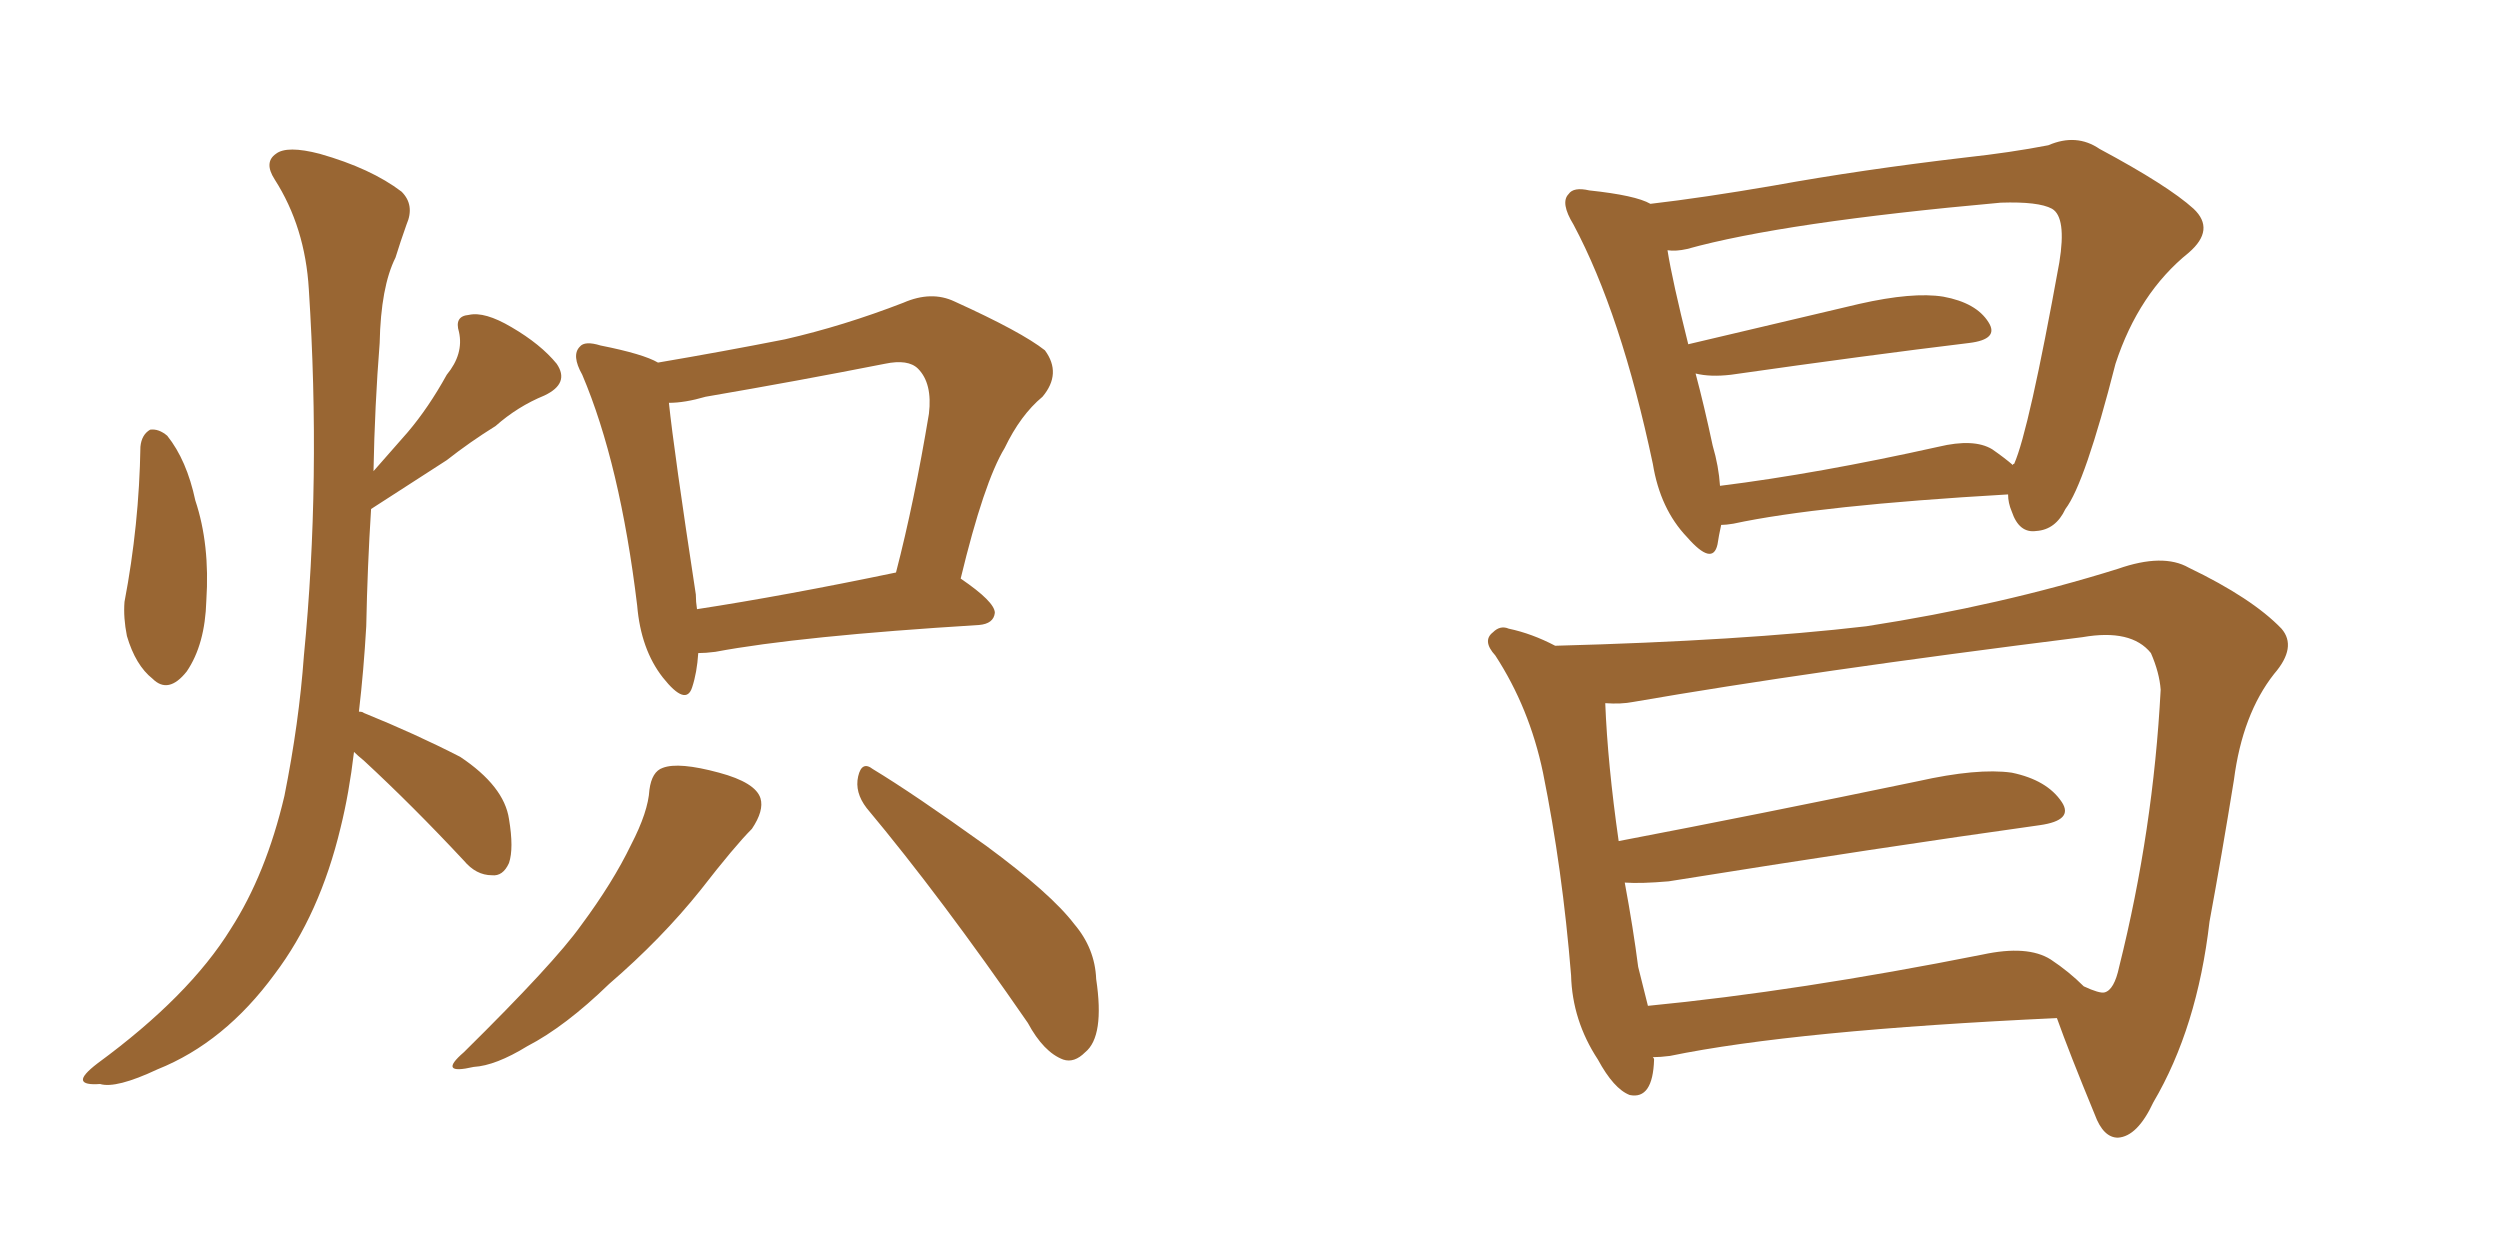 <svg xmlns="http://www.w3.org/2000/svg" xmlns:xlink="http://www.w3.org/1999/xlink" width="300" height="150"><path fill="#996633" padding="10" d="M16.85 53.61L16.85 53.61Q16.99 52.15 18.02 51.56L18.02 51.56Q19.04 51.42 20.07 52.29L20.07 52.29Q22.41 55.22 23.44 60.06L23.44 60.06Q25.20 65.33 24.76 72.07L24.76 72.07Q24.61 77.34 22.41 80.57L22.41 80.57Q20.21 83.35 18.31 81.45L18.31 81.45Q16.26 79.83 15.23 76.32L15.23 76.32Q14.79 74.12 14.94 72.22L14.94 72.22Q16.70 62.99 16.85 53.61ZM42.48 90.23L42.48 90.23Q41.89 95.21 40.87 99.32L40.87 99.32Q38.38 109.72 32.96 116.89L32.96 116.89Q26.95 125.10 18.90 128.32L18.90 128.32Q13.92 130.66 12.01 130.08L12.01 130.08Q10.11 130.22 9.96 129.64L9.96 129.64Q9.81 129.05 11.72 127.59L11.72 127.59Q22.71 119.53 27.69 111.47L27.69 111.47Q31.93 104.88 34.13 95.51L34.13 95.51Q35.89 86.72 36.47 78.66L36.47 78.66Q38.53 57.57 37.06 34.72L37.06 34.72Q36.62 27.25 32.96 21.53L32.96 21.53Q31.64 19.48 33.11 18.46L33.11 18.46Q34.42 17.43 38.38 18.46L38.38 18.46Q44.53 20.21 48.19 23.00L48.19 23.00Q49.80 24.61 48.78 26.95L48.78 26.95Q48.05 29.00 47.46 30.91L47.46 30.91Q45.70 34.42 45.56 41.16L45.56 41.16Q44.97 48.63 44.82 56.54L44.82 56.54Q47.02 54.05 48.93 51.86L48.93 51.86Q51.42 48.93 53.61 44.97L53.61 44.97Q55.66 42.48 55.08 39.84L55.08 39.84Q54.49 37.94 56.25 37.79L56.25 37.79Q58.15 37.35 61.38 39.26L61.38 39.26Q64.89 41.31 66.80 43.65L66.80 43.65Q68.41 46.00 65.33 47.46L65.33 47.46Q62.11 48.78 59.47 51.12L59.47 51.12Q56.40 53.03 53.61 55.22L53.61 55.22Q49.95 57.57 44.53 61.08L44.53 61.08Q44.09 67.97 43.95 75.15L43.95 75.15Q43.65 80.42 43.07 85.40L43.07 85.40Q43.51 85.40 43.65 85.55L43.65 85.55Q49.80 88.04 55.22 90.82L55.22 90.82Q60.50 94.34 61.08 98.29L61.08 98.29Q61.67 101.81 61.08 103.56L61.08 103.56Q60.35 105.18 59.03 105.03L59.03 105.03Q57.13 105.03 55.66 103.27L55.66 103.27Q49.51 96.68 43.65 91.26L43.65 91.26Q42.92 90.67 42.48 90.23ZM83.79 78.37L83.79 78.37Q83.64 80.71 83.06 82.47L83.06 82.47Q82.32 84.81 79.54 81.30L79.54 81.30Q76.90 77.93 76.46 72.66L76.46 72.66Q74.41 55.66 69.87 44.97L69.87 44.97Q68.55 42.63 69.58 41.60L69.58 41.60Q70.17 40.87 72.07 41.46L72.07 41.46Q77.20 42.48 78.96 43.51L78.96 43.51Q86.72 42.19 94.19 40.72L94.19 40.72Q101.22 39.11 108.40 36.33L108.40 36.33Q111.77 34.86 114.55 36.18L114.55 36.18Q122.61 39.84 125.39 42.04L125.39 42.04Q127.44 44.82 125.10 47.61L125.10 47.61Q122.46 49.80 120.56 53.76L120.56 53.76Q118.07 57.86 115.28 69.43L115.28 69.43Q119.38 72.22 119.38 73.54L119.38 73.54Q119.24 74.85 117.48 75L117.48 75Q95.95 76.32 85.84 78.22L85.84 78.22Q84.67 78.37 83.79 78.37ZM83.64 73.10L83.64 73.10Q94.19 71.48 107.52 68.70L107.52 68.70Q109.72 60.21 111.47 49.66L111.47 49.66Q111.91 46.00 110.16 44.24L110.16 44.24Q108.98 43.07 106.20 43.65L106.20 43.65Q95.80 45.70 84.67 47.61L84.67 47.61Q82.18 48.34 80.27 48.34L80.27 48.34Q80.86 54.05 83.50 71.34L83.50 71.34Q83.50 72.22 83.64 73.10ZM77.93 94.78L77.93 94.78Q78.22 92.58 79.54 92.14L79.54 92.14Q81.45 91.41 86.28 92.72L86.28 92.72Q90.67 93.90 91.26 95.80L91.26 95.80Q91.70 97.27 90.23 99.46L90.23 99.46Q88.18 101.51 84.08 106.79L84.08 106.79Q79.39 112.65 73.10 118.07L73.10 118.07Q67.82 123.19 63.28 125.54L63.28 125.54Q59.47 127.88 56.84 128.03L56.84 128.03Q52.44 129.05 55.66 126.27L55.66 126.27Q66.50 115.58 69.73 111.04L69.73 111.04Q73.54 105.91 75.73 101.37L75.73 101.37Q77.78 97.41 77.93 94.78ZM104.00 96.97L104.00 96.97L104.00 96.97Q102.54 95.07 102.98 93.16L102.98 93.16Q103.42 91.26 104.74 92.29L104.74 92.29Q109.57 95.21 118.36 101.51L118.36 101.51Q126.12 107.23 128.91 110.89L128.91 110.89Q131.40 113.82 131.54 117.48L131.54 117.48Q132.57 124.37 130.22 126.27L130.22 126.27Q128.91 127.59 127.59 127.15L127.59 127.15Q125.24 126.27 123.34 122.75L123.34 122.75Q112.94 107.67 104.00 96.97ZM206.54 62.99L206.54 62.99Q206.25 64.31 206.10 65.33L206.10 65.33Q205.52 67.97 202.44 64.45L202.44 64.45Q199.22 61.08 198.34 55.66L198.34 55.66Q194.53 37.65 188.82 26.95L188.82 26.95Q187.21 24.32 188.23 23.29L188.23 23.29Q188.82 22.41 190.72 22.85L190.72 22.85Q196.29 23.44 198.05 24.46L198.05 24.46Q204.35 23.73 212.84 22.27L212.84 22.27Q223.39 20.36 235.84 18.90L235.84 18.90Q241.26 18.31 245.80 17.43L245.80 17.43Q249.17 15.97 251.95 17.87L251.95 17.87Q260.16 22.27 263.23 25.05L263.23 25.05Q265.87 27.54 262.65 30.32L262.65 30.32Q256.64 35.16 253.86 43.65L253.86 43.65Q250.20 58.01 247.85 61.08L247.85 61.08Q246.68 63.57 244.34 63.72L244.34 63.72Q242.29 64.01 241.41 61.38L241.41 61.38Q240.97 60.35 240.97 59.33L240.97 59.33Q218.26 60.64 208.01 62.84L208.01 62.84Q207.13 62.99 206.54 62.99ZM239.06 53.91L239.06 53.91Q240.53 54.93 241.55 55.81L241.55 55.81Q241.55 55.66 241.70 55.66L241.70 55.66Q243.46 51.71 247.12 31.49L247.12 31.49Q248.00 26.07 246.24 25.05L246.24 25.05Q244.63 24.17 240.09 24.32L240.09 24.32Q214.01 26.66 202.44 29.88L202.44 29.88Q201.12 30.18 200.10 30.03L200.10 30.03Q200.68 33.69 202.59 41.31L202.59 41.31Q211.96 39.11 223.10 36.47L223.10 36.47Q229.54 35.01 233.20 35.60L233.20 35.60Q237.16 36.33 238.62 38.67L238.62 38.67Q239.94 40.72 236.28 41.16L236.28 41.16Q224.12 42.63 207.71 44.97L207.71 44.97Q205.22 45.26 203.47 44.82L203.47 44.82Q204.49 48.63 205.52 53.47L205.52 53.47Q206.25 55.96 206.40 58.30L206.40 58.30Q218.12 56.84 232.62 53.61L232.62 53.61Q236.87 52.59 239.06 53.91ZM198.34 126.86L198.34 126.86Q198.49 127.00 198.49 127.15L198.49 127.15Q198.34 131.98 195.56 131.40L195.56 131.40Q193.65 130.66 191.75 127.15L191.75 127.15Q188.67 122.46 188.53 117.04L188.53 117.04Q187.50 104.30 185.16 92.72L185.16 92.72Q183.54 84.96 179.44 78.66L179.44 78.66Q177.83 76.90 179.15 75.88L179.15 75.88Q180.03 75 181.05 75.44L181.05 75.44Q183.84 76.03 186.62 77.49L186.62 77.49Q209.03 76.90 223.97 75.15L223.97 75.15Q240.09 72.66 254.15 68.26L254.15 68.26Q259.57 66.36 262.65 68.12L262.65 68.12Q270.26 71.78 273.78 75.44L273.78 75.44Q275.68 77.64 272.90 80.86L272.90 80.86Q269.09 85.69 268.07 93.60L268.07 93.60Q266.60 102.69 265.14 110.60L265.14 110.60Q263.67 123.34 258.40 132.28L258.40 132.28Q256.49 136.38 254.15 136.52L254.15 136.52Q252.39 136.52 251.37 133.74L251.37 133.74Q248.29 126.27 246.83 122.17L246.83 122.17Q215.33 123.63 200.39 126.71L200.39 126.71Q199.22 126.86 198.34 126.86ZM246.09 115.14L246.09 115.14L246.09 115.14Q248.29 116.60 250.05 118.36L250.05 118.36Q251.95 119.24 252.54 119.09L252.54 119.09Q253.71 118.80 254.30 116.02L254.30 116.02Q258.40 99.61 259.28 82.76L259.28 82.76Q259.13 80.71 258.11 78.37L258.11 78.37Q255.76 75.44 249.90 76.46L249.90 76.46Q217.09 80.57 196.00 84.23L196.00 84.23Q194.53 84.52 192.63 84.38L192.63 84.38Q192.92 91.70 194.24 100.93L194.24 100.93Q211.08 97.71 230.13 93.75L230.13 93.75Q237.30 92.14 241.41 92.72L241.41 92.72Q245.65 93.60 247.41 96.24L247.41 96.24Q248.88 98.44 244.78 99.02L244.78 99.02Q225.88 101.66 200.24 105.76L200.24 105.76Q196.88 106.05 194.97 105.91L194.97 105.91Q196.00 111.47 196.58 116.02L196.58 116.02Q197.17 118.36 197.75 120.70L197.75 120.70Q215.77 118.95 237.89 114.55L237.89 114.55Q243.31 113.38 246.09 115.14Z"/></svg>